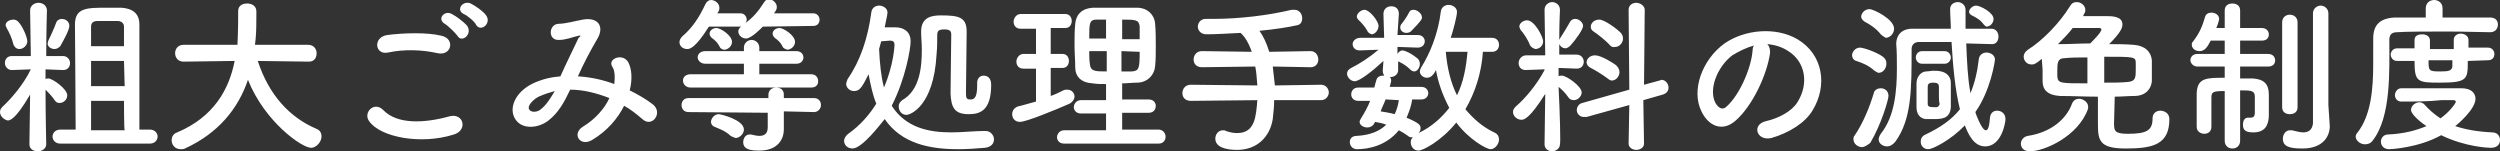 <svg xmlns="http://www.w3.org/2000/svg" viewBox="0 0 356.9 21.6"><rect x="0" y="0" width="356.9" height="21.6" fill="#333333" stroke="none"/><path d="M6.6 20.6c0 .6-.6 1-1.2 1s-1.2-.3-1.2-1l.1-7.1c-2.1 3.6-2.9 3.7-3.2 3.7C.6 17.1 0 16.6 0 16c0-.3.1-.5.4-.8 1.2-1.1 3-3.2 4-5.3l-2.7.1c-.6 0-1-.5-1-1s.3-1 1-1h2.7l-.1-6.5C4.3.8 4.9.4 5.5.4s1.2.4 1.2 1.1c0 0-.1 3.3-.1 6.5H9c.6 0 1 .5 1 1s-.3 1-1 1l-2.5-.1v1.4c.1-.1.3-.1.4-.1.6 0 2.7 1.5 2.7 2.4 0 .6-.5 1.1-1.1 1.1-.3 0-.5-.1-.7-.4-.4-.6-.9-1.1-1.3-1.5 0 3.5.1 7.7.1 7.8zM1.9 6.3c-.2-.9-.7-1.9-.9-2.2-.1-.2-.2-.4-.2-.5 0-.5.6-.8 1.1-.8.3 0 .5.1.7.3.6.6 1.3 2.2 1.3 2.8 0 .6-.6 1.1-1.1 1.1-.4 0-.7-.2-.9-.7zm5.9.7c-.5 0-1-.3-1-.8 0-.1.1-.3.1-.4.3-.6.8-1.7 1.1-2.5.1-.4.5-.6.8-.6.6 0 1.1.4 1.1 1S9 5.9 8.6 6.6c-.2.2-.5.4-.8.4zm.8 13.5c-.7 0-1.1-.5-1.1-1s.4-1 1.1-1h2.2c0-3.6-.1-13.5-.1-15 0-2.4 1.7-2.4 4.6-2.4h2c1.6.1 2.6.8 2.6 2.4v15h1.5c.7 0 1.1.5 1.1 1s-.4 1-1.1 1H8.6zm9.1-13.9V3.8c0-.5-.4-.8-.9-.8h-2.9c-.5 0-.9.2-.9.8v2.8h4.7zm0 2.1H13v3.6h4.8l-.1-3.6zm0 5.7H13v4.2h4.8c-.1-.1-.1-4.2-.1-4.2zm26.4-5.6l-7.3-.1c1.6 4.9 4.6 8.1 8.4 9.7.5.2.7.6.7 1.1 0 .7-.7 1.6-1.5 1.6-1.3 0-6.6-3.7-9-9.7-1.4 4.1-4.2 7.6-9 9.8-.2.1-.4.1-.6.1-.8 0-1.3-.6-1.3-1.3 0-.4.2-.9.8-1.1 5.2-2.2 7.4-6.1 8.2-10.2l-7.3.1c-.8 0-1.2-.6-1.2-1.2s.4-1.2 1.2-1.2h7.7c.1-2.1.1-3.6.1-3.8v-1c0-.8.6-1.1 1.3-1.1s1.3.4 1.3 1.1v.5c0 1.1 0 2.3-.1 3.4l-.1.9H44c.8 0 1.2.6 1.2 1.2s-.3 1.2-1.1 1.2zm8.6 8.5c-.9-1.2.7-2.9 2-1.6 2 2.1 5.9 1.9 9.5.9 2-.5 2.6 2 .6 2.6-4.7 1.5-10.5.4-12.1-1.9zm2.7-9.8c-1.9.4-2.2-2.2-.1-2.5 2.3-.3 5.7-.4 7.7.1 2 .4 1.5 2.9-.5 2.5-2.2-.5-4.8-.6-7.1-.1zm9.9-2.4c-.3-.4-1.3-1.4-1.8-1.7-1.2-.7 0-2 1-1.4.6.3 1.7 1.1 2.2 1.7.8 1.2-.8 2.5-1.4 1.4zm.9-3.1c-1.2-.6-.1-2 1-1.5.6.3 1.8 1.1 2.2 1.7.8 1.1-.7 2.4-1.4 1.4-.2-.5-1.3-1.4-1.8-1.6zm16.3 8.9c1.8.1 3.6.5 5.2 1.1.1-1 .1-1.9-.3-2.5-.7-1.1 1.5-2 2.3-.6.5 1 .6 2.4.2 4 1.2.6 2.4 1.3 3.3 2 1.5 1.2-.1 3.4-1.5 2.1-.8-.7-1.7-1.4-2.6-1.9-.9 1.8-2.4 3.6-4.6 4.9-1.7 1-2.9-.9-1.3-1.9C85 17 86.3 15.5 87 14c-1.8-.7-3.7-1.2-5.6-1.2-.9 1.9-1.7 3.3-3.1 4.4-1.4 1.1-3.6 1.3-4.6 0-1.2-1.5-.3-4 2.4-5.3 1.3-.6 2.6-.9 3.9-1 .8-1.8 1.9-4 2.6-5.5.3-.2.4-.4 0-.3-.9.2-1.8.6-2.8.6-1.6.1-1.5-2.2-.1-2.3 1 0 2.4-.4 3.5-.6 2.2-.4 3.1 1 2.1 2.7-1 1.7-2 3.6-2.8 5.4zm-5.6 2.9c-.6.3-1.8 1.3-1.3 1.9.3.4 1.2.3 1.6-.1.8-.6 1.4-1.6 2-2.6-.7.2-1.4.4-2.3.8zm32-10c-.1.1-1.6 1.7-2.4 1.7-.6 0-1.1-.5-1.1-1 0-.2.1-.5.4-.7h-4.6C99.2 7 98.4 7 98.1 7c-.6 0-1.1-.4-1.1-1 0-.2.1-.5.4-.8 1.5-1.3 2.4-2.7 3.3-4.6.2-.4.5-.6.8-.6.6 0 1.2.5 1.2 1.1 0 .2 0 .3-.1.5-.1.1-.1.2-.2.3h3.3c.6 0 .9.5.9.9 0 .2-.1.4-.2.5 1.1-.8 1.8-1.6 2.7-3 .2-.3.4-.4.7-.4.5 0 1.1.5 1.1 1.1 0 .4-.2.6-.4.9h5.6c.6 0 .9.5.9.9 0 .5-.3.9-.9.9l-7.2.1zm7.3 12.2l-4.3-.1v2.6c0 1.3-.8 3-3.5 3-1.1 0-2.3-.1-2.3-1.2 0-.5.3-1.1.9-1.1h.2c.4.1.9.2 1.2.2.7 0 1.2-.3 1.2-1.2v-2.1L98.3 16c-.7 0-1-.5-1-1s.3-1 1-1h11.4v-.5c0-.6.5-1 1.1-1s1.1.3 1.1 1v.5h4.3c.7 0 1 .5 1 1s-.4 1-1 1zm-17.6-3.5c-.7 0-1.1-.5-1.1-1s.4-.9 1.1-.9h7.6V9.1h-5.5c-.7 0-1.1-.5-1.1-.9 0-.5.4-.9 1.1-.9h5.5v-.5c0-.7.6-1.1 1.1-1.1s1.1.4 1.1 1.1v.5h5.3c.7 0 1 .5 1 .9s-.3.9-1 .9h-5.3v1.5h7.4c.7 0 1 .5 1 1s-.3.9-1 .9H98.6zm4.1-5.9c-.3-.6-.7-.9-1.1-1.2-.2-.2-.3-.4-.3-.6 0-.4.4-.8 1-.8.5 0 2.2 1 2.2 2 0 .6-.6 1.1-1.1 1.1-.3 0-.6-.2-.7-.5zm1.6 12.8c-.7-.7-1.6-1-2.3-1.3-.3-.1-.5-.4-.5-.7 0-.5.5-1.1 1.1-1.1.3 0 3.6.8 3.6 2.2 0 .6-.6 1.2-1.2 1.2-.3-.1-.5-.2-.7-.3zm7.4-12.8c-.3-.6-.7-.9-1.1-1.2-.2-.2-.3-.4-.3-.6 0-.4.4-.8 1-.8.5 0 2.2 1 2.2 2 0 .6-.6 1.1-1.1 1.1-.3-.1-.6-.2-.7-.5zm10 14.6c-.7 0-1.2-.5-1.2-1.1 0-.3.2-.7.6-1 1.7-1.2 3-2.7 4-4.3-.5-1.2-.8-2.6-1.1-4.2-1 2-1.3 2.4-2.1 2.4-.6 0-1.1-.5-1.1-1 0-.2.1-.4.2-.7 1.8-2.6 2.9-5.8 3.4-9.6.1-.6.6-.9 1.1-.9.6 0 1.2.4 1.2 1 0 .3-.3 1.5-.4 2.1h1.5c1.2 0 2.2.6 2.2 2 0 1-.7 5.3-2.7 9.2 2 3.1 5.2 3.8 8.5 3.8 1.6 0 3.3-.2 4.8-.2h.1c.7 0 1.2.6 1.2 1.2s-.4 1.1-1.3 1.2c-1.2.1-2.5.2-3.8.2-4.1 0-8.1-.8-10.5-4.3-.5.6-3.2 4.2-4.6 4.2zm4.1-15.3l-.3 1.1c.1 2.2.3 4 .7 5.5 1.4-3.3 1.5-6 1.5-6.1 0-.4-.2-.6-.6-.6h-.1c.1 0-1.2.1-1.2.1zm9.9 7.5c0-2.1.1-6.7.1-8.4 0-.5-.1-.8-1-.8s-1 .3-1 .9c0 .8 0 1.7-.1 2.7-.4 7.3-3.7 8.6-4.3 8.6-.7 0-1.1-.6-1.1-1.2 0-.3.1-.6.5-.9 2.5-1.4 2.8-4.7 2.8-7.2 0-.9-.1-1.8-.1-2.5v-.1c0-2.1 1.6-2.3 2.8-2.3 2.5 0 3.7.2 3.7 2.3s-.1 6.9-.1 8.8c0 .7.1.9.6.9s1-.1 1-2v-.4c0-.7.5-1 .9-1 1.1 0 1.1 1.1 1.1 1.3 0 3.7-1.6 4.2-3.2 4.2-2 0-2.5-.9-2.6-2.9zm12.2-3.6h-1.8c-.7 0-1-.5-1-1s.4-1.1 1-1.1h1.8V4.1h-2.2c-.7 0-1-.5-1-1s.4-1.1 1-1.1h6.4c.6 0 .9.5.9 1s-.3 1-.9 1H150v3.7h1.7c.6 0 .9.5.9 1s-.3 1-.9 1H150v4c.6-.2 1.2-.5 1.8-.8.2-.1.4-.1.6-.1.6 0 1 .5 1 1 0 .3-.2.7-.7 1-2.3 1-6.2 2.6-7.1 2.6-.7 0-1.1-.5-1.1-1.1 0-.5.3-.9.8-1.1.9-.2 1.8-.5 2.6-.7V9.8zm4 10.7c-.7 0-1-.5-1-.9 0-.5.4-1 1-1h6v-2.4h-3.6c-.7 0-1-.5-1-.9 0-.5.4-1 1-1h3.6V12c-.7 0-1.3 0-1.9-.1-1.7-.1-2.5-1-2.5-2.3 0-1-.1-2.1-.1-3.1s0-2.2.1-3.1c.1-1.1.7-2.2 2.6-2.3h6.2c1.6 0 2.5 1.1 2.6 2.2.1 1.1.1 2.2.1 3.3 0 1 0 2-.1 2.9-.1 1.2-1.1 2.3-2.6 2.3-.7 0-1.4.1-2.1.1v2.3h3.8c.7 0 1 .5 1 .9 0 .5-.3 1-1 1h-3.8v2.4h5.2c.6 0 1 .5 1 1s-.3 1-1 1h-13.5zm6-17.7h-1.3c-1.1 0-1.1.5-1.1 2.7h2.4V2.8zm0 4.5h-2.4c0 .6 0 1.3.1 1.9.1 1 .8 1 2.4 1V7.3zm4.8-1.7V3.8c-.1-1-.6-1-2.5-1v2.8h2.5zm-2.6 1.7v2.9h1.5c1-.1 1.1-.4 1.1-2.8l-2.6-.1zm21.8 7c0 .9-.1 1.7-.2 2.7-.4 2.5-2.2 4.4-5.1 4.4-1.6 0-3.1-.4-3.1-1.6 0-.6.4-1.2 1.1-1.2.1 0 .3 0 .4.1.6.2 1.1.3 1.6.3 2.6 0 2.7-2.4 2.9-4.7l-9.5.1c-.8 0-1.2-.5-1.2-1.1 0-.6.4-1.2 1.2-1.2l9.5.1c-.1-.9-.1-1.8-.3-2.7l-7.6.1c-.8 0-1.2-.5-1.2-1.1 0-.6.4-1.2 1.2-1.2l7.1.1c-.4-1.2-1-2.2-1.6-2.7-1.9.1-3.6.2-4.9.2-.8 0-1.2-.6-1.2-1.1s.4-1.1 1.1-1.1h1.1c3.7 0 7.9-.5 11.2-1.3h.4c.7 0 1.1.6 1.1 1.2 0 .5-.2.9-.7 1-1.3.3-3.3.6-5.4.8.5.7 1 1.7 1.4 3l5.9-.1c.7 0 1.1.6 1.1 1.2s-.4 1.1-1.1 1.1l-5.4-.1c.1.8.2 1.8.3 2.7l6.6-.1c.7 0 1.1.6 1.1 1.1s-.4 1.1-1.1 1.1h-6.7zm29.8-6.9c-.2 3-1.1 5.8-2.5 8.2 1.1 1.3 2.4 2.5 4.1 3.3.5.2.7.6.7 1 0 .7-.6 1.4-1.2 1.4s-3.1-1.4-4.9-3.8c-2.2 2.7-4.8 4-5.4 4-.7 0-1.1-.6-1.1-1.2 0-.3.1-.5.3-.7h-.1c-.2 0-.4 0-.6-.2-.4-.3-.9-.6-1.3-.8-1.8 2.2-4.3 2.7-6 2.7-.6 0-1-.5-1-1s.3-.9 1-.9c1.9-.1 3.3-.7 4.2-1.6-.5-.2-1.1-.3-1.6-.4l-.1.2c-.2.4-.6.6-1 .6-.5 0-1.1-.3-1.1-.8 0-.2.1-.3.2-.5.5-.8 1-1.7 1.3-2.5h-1.7c-.7 0-1-.5-1-.9 0-.5.3-1 1-1h2.3c.1-.4.2-.8.3-1.1.1-.4.5-.6.9-.6h.2c-.1-.2-.2-.4-.2-.7l.1-1.4c-1.5 1.4-3.4 2.9-4.1 2.9-.6 0-1.1-.6-1.1-1.1 0-.3.2-.6.6-.8 1.2-.6 2.6-1.5 3.9-2.6l-2.7.1c-.7 0-1-.5-1-.9s.4-.9 1.1-.9h3.4l-.1-3.4c0-.7.5-1.1 1.1-1.1s1.1.3 1.1 1.1l-.2 3h2.9c.7 0 1 .5 1 .9s-.3.9-1 .9l-2.9-.1v1c.1-.2.4-.5.7-.5.3 0 1.1.3 2.1 1.1.3.2.4.6.4.8 0 .6-.4 1.1-.8 1.1-.2 0-.4-.1-.6-.3-.5-.5-1-.8-1.6-1.1-.1 0-.1-.1-.1-.1V10c0 .6-.5 1-1.1 1h-.1c.1.1.2.2.2.4v.2c-.1.3-.1.5-.2.8h4.5c.7 0 1 .5 1 .9s-.3.9-1 .9h-1.3c-.1.8-.4 1.7-.8 2.6 1.9.8 2 1.1 2 1.5 0 .3-.1.5-.3.7 1.9-.9 3.3-2.2 4.4-3.6-.9-1.7-1.6-3.6-1.9-5.4-.4.8-.8 1.1-1.3 1.1s-1-.4-1-.9c0-.2.1-.4.2-.6 1.2-1.9 2.4-4.7 2.8-8 .1-.6.6-.9 1.1-.9.6 0 1.2.4 1.2 1s-.6 2.9-.9 3.7h5.9c.7 0 1 .5 1 1s-.3 1-1 1h-1.3zm-16.5-3c-.4-.7-.8-1.1-1.3-1.6-.1-.1-.2-.3-.2-.4 0-.5.6-1 1.1-1 .7 0 2 1.6 2 2.3 0 .6-.5 1.2-1 1.2-.2-.1-.5-.2-.6-.5zm2.7 9.8h-.1c-.2.6-.5 1.1-.7 1.7.6.1 1.3.2 2 .4.3-.6.5-1.3.6-2l-1.8-.1zm2.9-9.5c-.5 0-.9-.3-.9-.8 0-.2.1-.4.2-.5.4-.5.8-1.1 1.1-1.7.1-.2.3-.3.6-.3.5 0 1.2.5 1.2 1.1 0 .2-.1.5-1.6 2-.1.1-.4.2-.6.2zm5.6 2.7c.2 2.3.7 4.4 1.6 6.2.9-1.8 1.3-3.9 1.5-6.2h-3.1zm16.3 13.2c0 .6-.6 1-1.1 1s-1.1-.3-1.1-1l.1-7.2c-2.2 3.5-3 3.7-3.4 3.7-.6 0-1.2-.5-1.2-1.1 0-.3.1-.5.4-.8 1.3-1.1 3-3.1 4.1-5.2v-.1l-2.7.1c-.7 0-1-.5-1-1s.4-1.1 1.1-1.1h2.7l-.1-6.5c0-.7.6-1.1 1.1-1.1s1.1.4 1.1 1.1c0 0-.1 2-.1 4.3 0-.1.1-.1.1-.2.4-.6 1-1.6 1.4-2.3.2-.4.5-.5.8-.5.5 0 1.1.5 1.1 1s-1 1.9-1.8 2.8c-.2.2-.5.4-.7.4-.4 0-.7-.2-.9-.6v1.5h2.5c.6 0 1 .5 1 1s-.3 1-1 1l-2.6-.1v1.2c.1-.1.3-.1.5-.1.6 0 2.8 1.5 2.8 2.4 0 .6-.6 1.1-1.1 1.1-.3 0-.6-.1-.8-.4-.4-.6-.9-1.1-1.4-1.5.2 3.8.3 8.1.2 8.2zm-4.3-14.2c-.3-.8-1-1.8-1.3-2.1-.1-.2-.2-.4-.2-.5 0-.5.6-.9 1.1-.9 1.1 0 2.3 2.4 2.3 3 0 .7-.6 1.1-1.1 1.1-.3-.1-.6-.2-.8-.6zm14.2 8.6l-6.1 1.7h-.4c-.6 0-1-.5-1-1 0-.4.3-.9.8-1l6.7-1.9-.1-11.4c0-.7.6-1 1.1-1s1.2.4 1.2 1l-.1 10.7 2.2-.6c.1 0 .2-.1.3-.1.6 0 1 .6 1 1.1 0 .4-.2.8-.8 1l-2.8.8.1 6.2c0 .6-.6.9-1.1.9s-1.1-.3-1.1-.9l.1-5.5zm-3.1-3.8c-.8-.6-1.8-1.2-2.4-1.5-.4-.2-.6-.5-.6-.8 0-.5.5-1 1.2-1 .9 0 2.6 1.1 3 1.4.3.3.5.6.5 1 0 .6-.5 1.2-1.1 1.2-.1 0-.4-.1-.6-.3zm.2-4.9c-.7-.7-1.6-1.4-2.2-1.8-.3-.2-.4-.4-.4-.7 0-.5.5-1 1.2-1 .8 0 2.6 1.4 3 1.8.3.3.4.6.4.9 0 .6-.5 1.2-1.1 1.2-.4.1-.7-.1-.9-.4zm23 1.2c-.4 3.1-2.5 7.6-4.9 9.7-1.9 1.7-3.9.8-4.9-1.3-1.5-3 .1-7.4 3.3-9.7 2.9-2 7.3-2.4 10.4-.6 3.7 2.2 4.3 6.6 2.2 10.1-1.1 1.9-3.5 3.3-5.9 4-2.1.5-2.9-1.9-.8-2.4 1.8-.4 3.7-1.4 4.5-2.7 1.7-2.7 1.1-5.8-1.3-7.3-.9-.6-1.9-.9-3-1 .3.3.4.7.4 1.2zm-5.4.4c-2.2 1.7-3.4 4.9-2.4 6.8.4.7 1 1.1 1.6.5 1.8-1.6 3.5-5.4 3.7-8 0-.3.1-.6.2-.7-1.1.3-2.1.8-3.1 1.4zm20.3 2.2c-.9-.8-1.7-1.1-2.6-1.4-.4-.1-.6-.5-.6-.8 0-.5.5-1.1 1.1-1.1.6 0 2.5.7 3.3 1.3.4.3.5.6.5 1 0 .7-.5 1.3-1.1 1.3-.1 0-.3-.1-.6-.3zM265.8 21c-.6 0-1.2-.5-1.2-1.1 0-.2 0-.4.2-.6 1.2-1.8 2.1-4 2.7-6 .1-.5.6-.7 1-.7.6 0 1.1.4 1.1 1.1 0 .5-1 4-2.6 6.7-.4.3-.8.6-1.2.6zm2.7-16.1c-.7-.9-1.7-1.5-2.3-1.8-.3-.2-.5-.5-.5-.7 0-.5.5-1.1 1.2-1.1.5 0 3.5 1.4 3.5 2.8 0 .7-.6 1.3-1.2 1.3-.1-.1-.4-.2-.7-.5zm12.2 1.3c.1 2.5.2 4.9.6 7.1.6-1.4 1-3.1 1.2-4.9.1-.6.6-.9 1.1-.9.6 0 1.2.4 1.2 1 0 .2-.6 4.4-2.8 7.5 0 .1.9 2.6 1.5 2.6.3 0 .5-.5.6-1.9.1-.6.5-.9 1-.9.6 0 1.2.4 1.2 1.2 0 .6-.6 3.9-2.9 3.9-1.6 0-2.4-1.7-2.9-3-2 2.1-4.6 3.4-5.2 3.4-.7 0-1.1-.5-1.1-1.1 0-.4.2-.8.7-1 2.1-1 3.7-2.1 4.9-3.6-.7-2.8-1-6.2-1.2-9.6h-4.7c-.6 0-1 .4-1 1 0 5.8 0 10-2.3 13.2-.4.5-.8.7-1.2.7-.6 0-1.2-.4-1.2-1 0-.2.1-.5.3-.8 2-2.5 2.3-6.1 2.3-9.4 0-1.2 0-2.4-.1-3.5v.1c0-1.2.7-2.2 2.3-2.2h5.5c0-.9-.1-1.9-.1-2.8 0-.7.6-1 1.1-1s1.1.4 1.1 1.1v2.7h3.7c.6 0 1 .5 1 1.1s-.3 1.1-.9 1.1l-3.7-.1zm-6.3 2.9c-.6 0-.9-.5-.9-.9s.3-.9.9-.9h3.2c.6 0 .9.5.9.9s-.3.9-.9.9h-3.2zM276 17h-1.1c-.8-.1-1.3-.7-1.3-1.7v-3.4c0-.8.5-1.6 1.3-1.7.4 0 .8-.1 1.1-.1.4 0 .8 0 1.1.1.6.1 1.4.6 1.4 1.6v3.5c-.1 1.7-1.4 1.7-2.5 1.7zm.8-3.4v-1.2c0-.5-.3-.6-.8-.6s-.8.1-.8.6v2.4c0 .4.2.5.9.5h.4c.1 0 .4-.2.4-.5-.1-.3-.1-.7-.1-1.2zm6.4-10.1c-.5-.7-1.1-1-1.7-1.3-.2-.1-.4-.3-.4-.5 0-.4.5-.9 1-.9.6 0 2.5 1 2.5 1.9 0 .6-.5 1.1-1 1.1-.1 0-.2-.1-.4-.3zm6.6 18.1c-.9 0-1.3-.5-1.3-1.1 0-.5.4-1 1-1.1 3.3-.5 5.5-2.4 6.3-4.6.2-.5.6-.7 1-.7.6 0 1.3.5 1.3 1.1v.3c-1.4 4-6.3 6.1-8.3 6.1zm1.7-13.2c-1 .8-1.1.8-1.5.8-.7 0-1.1-.6-1.1-1.1 0-.4.2-.7.6-1 2.1-1.3 4.6-3.9 6-6.2.3-.5.6-.6 1-.6.6 0 1.2.5 1.2 1.1 0 .2 0 .4-.2.6 0 .1-.1.2-.1.3h3.2c.9 0 2.4 0 2.4 1.2 0 .5-.3 1.2-1.9 2.8 1.1 0 2.3 0 3.5.1 1.6.1 2.5 1 2.6 2.2v3c-.1 1.1-.9 2.1-2.5 2.1-.9 0-1.8.1-2.8.1 0 1.1-.1 2.8-.1 3.8 0 1.1.1 1.5 2 1.5 2.7 0 3.5-.5 3.5-2.2 0-.7.5-1.1 1.1-1.1.5 0 1.3.3 1.3 1.2 0 3.6-2.3 4.2-6.2 4.2s-4-1.2-4-3.7v-3.7c-1.9 0-3.8-.1-5.4-.1-1.8-.1-2.5-.9-2.5-2.1v-1.5c0-.5-.1-1.2-.1-1.7zm6.5-.2c-1.1 0-2.3 0-3.2.1-1.1 0-1.1.7-1.1 1.9v.7c.1 1 .4 1 4.3 1V8.2zm2-4c0-.1-.1-.2-.3-.2h-3.8c-.6.8-1.4 1.6-2.1 2.3h.4c1.4 0 2.8-.1 4.2-.1.5-.5 1.6-1.6 1.6-2zm.4 7.6c1.2 0 2.4 0 3.4-.1 1.1-.1 1.1-.7 1.1-1.8V9c0-.9-.2-.9-4.5-.9v3.7zm17.2 1.2c-1.6 0-1.9.1-1.9.9v4.2c0 .7-.5 1-1 1s-1.1-.3-1.1-1v-4.8c.1-2.2 1.4-2.2 4-2.2V9.5h-3.9c-.6 0-1-.5-1-.9s.3-.9 1-.9h3.9V5.8h-2c-.5 1-.9 1.5-1.6 1.5-.6 0-1.1-.4-1.1-.9 0-.2 0-.3.2-.5.9-1.2 1.3-2.1 1.7-3.5.1-.4.5-.6.9-.6.5 0 1.1.3 1.1.9 0 .1-.1.6-.4 1.3h1.2V1.5c0-.7.5-1 1.1-1s1.1.3 1.1 1V4h3.1c.7 0 1 .5 1 .9 0 .5-.3.9-1 .9h-3.1v1.9h4c.7 0 1 .5 1 .9 0 .5-.3.9-1 .9h-4v1.7h1.8c1.6.1 2.3.8 2.3 2.3v2.9c0 1.4-.5 2.5-2.2 2.5-1.1 0-1.5-.3-1.5-1.1 0-.5.2-1 .7-1h.4c.3 0 .6-.1.6-.7v-2.3c0-.9-.6-.9-2.1-.9v7.2c0 .7-.5 1.1-1.1 1.1s-1.1-.4-1.1-1.1V13zm8.2-9.8c0-.7.5-1.1 1.1-1.1s1.1.4 1.1 1.1v12.1c0 .7-.5 1-1.1 1s-1.1-.3-1.1-1V3.2zm6.8 14.8c0 1.5-1 3.2-3.9 3.2-1.9 0-2.8-.3-2.8-1.4 0-.6.4-1.2 1-1.2h.3c.5.1 1.1.3 1.6.3.7 0 1.3-.3 1.4-1.3V1.9c0-.7.6-1.1 1.1-1.1s1.1.4 1.1 1.1V15l.2 3zm22.9-13.4c-1.3 0-3.6-.1-6-.1-2.9 0-5.9 0-7.3.1-.8 0-1.1.4-1.1 1.1 0 4.3.3 11-2.4 14.4-.3.4-.7.5-1.1.5-.6 0-1.3-.5-1.3-1.1 0-.2.1-.4.2-.5 2-2.5 2.3-6.3 2.3-9.9V5.5c0-1.9.9-2.9 3.1-3h4.4V1.2c0-.8.6-1.2 1.2-1.2s1.2.4 1.2 1.2v1.3h6.8c.8 0 1.1.5 1.1 1s-.3 1.1-1.1 1.1zm-12.7 9.9c-.6 0-.9-.5-.9-.9s.3-1 .9-1h8.6c1.4 0 2 .7 2 1.5 0 1.5-2.6 3.7-2.9 3.9 1.5.5 3.2.8 5.3.9.7 0 1.1.5 1.1 1.1s-.4 1.1-1.3 1.1c-.3 0-3.6-.1-7.1-1.8-3.2 1.8-7.2 2-7.4 2-.8 0-1.2-.5-1.2-1.1 0-.5.4-1 1-1 2.3-.1 4.1-.6 5.5-1.2-.5-.3-2.2-1.6-2.2-2.3 0-.6.6-1.1 1.2-1.1.2 0 .5.1.7.3.7.8 1.4 1.4 2.3 2 1.4-1 2.2-2.2 2.2-2.4 0-.1-.2-.2-.3-.2h-1.8c-1.8.2-4 .2-5.7.2zm9.5-5.8c0 2.6 0 3.1-4 3.1-3.2 0-3.6-.1-3.6-3.1h-2.5c-.6 0-.9-.5-.9-.9s.3-.9.9-.9h2.5V5.7c0-.6.5-.8 1.1-.8s1.1.3 1.1.9V7h3.4V5.7c0-.6.5-.9 1-.9s1.1.3 1.1.9v1.1h2.8c.6 0 .9.5.9.9 0 .5-.3.9-.9.9l-2.9.1zm-2.2-.1h-3.4c0 1.5 0 1.6 1.7 1.6 1.2 0 1.6-.1 1.7-.7v-.9z" fill="#fff"/></svg>